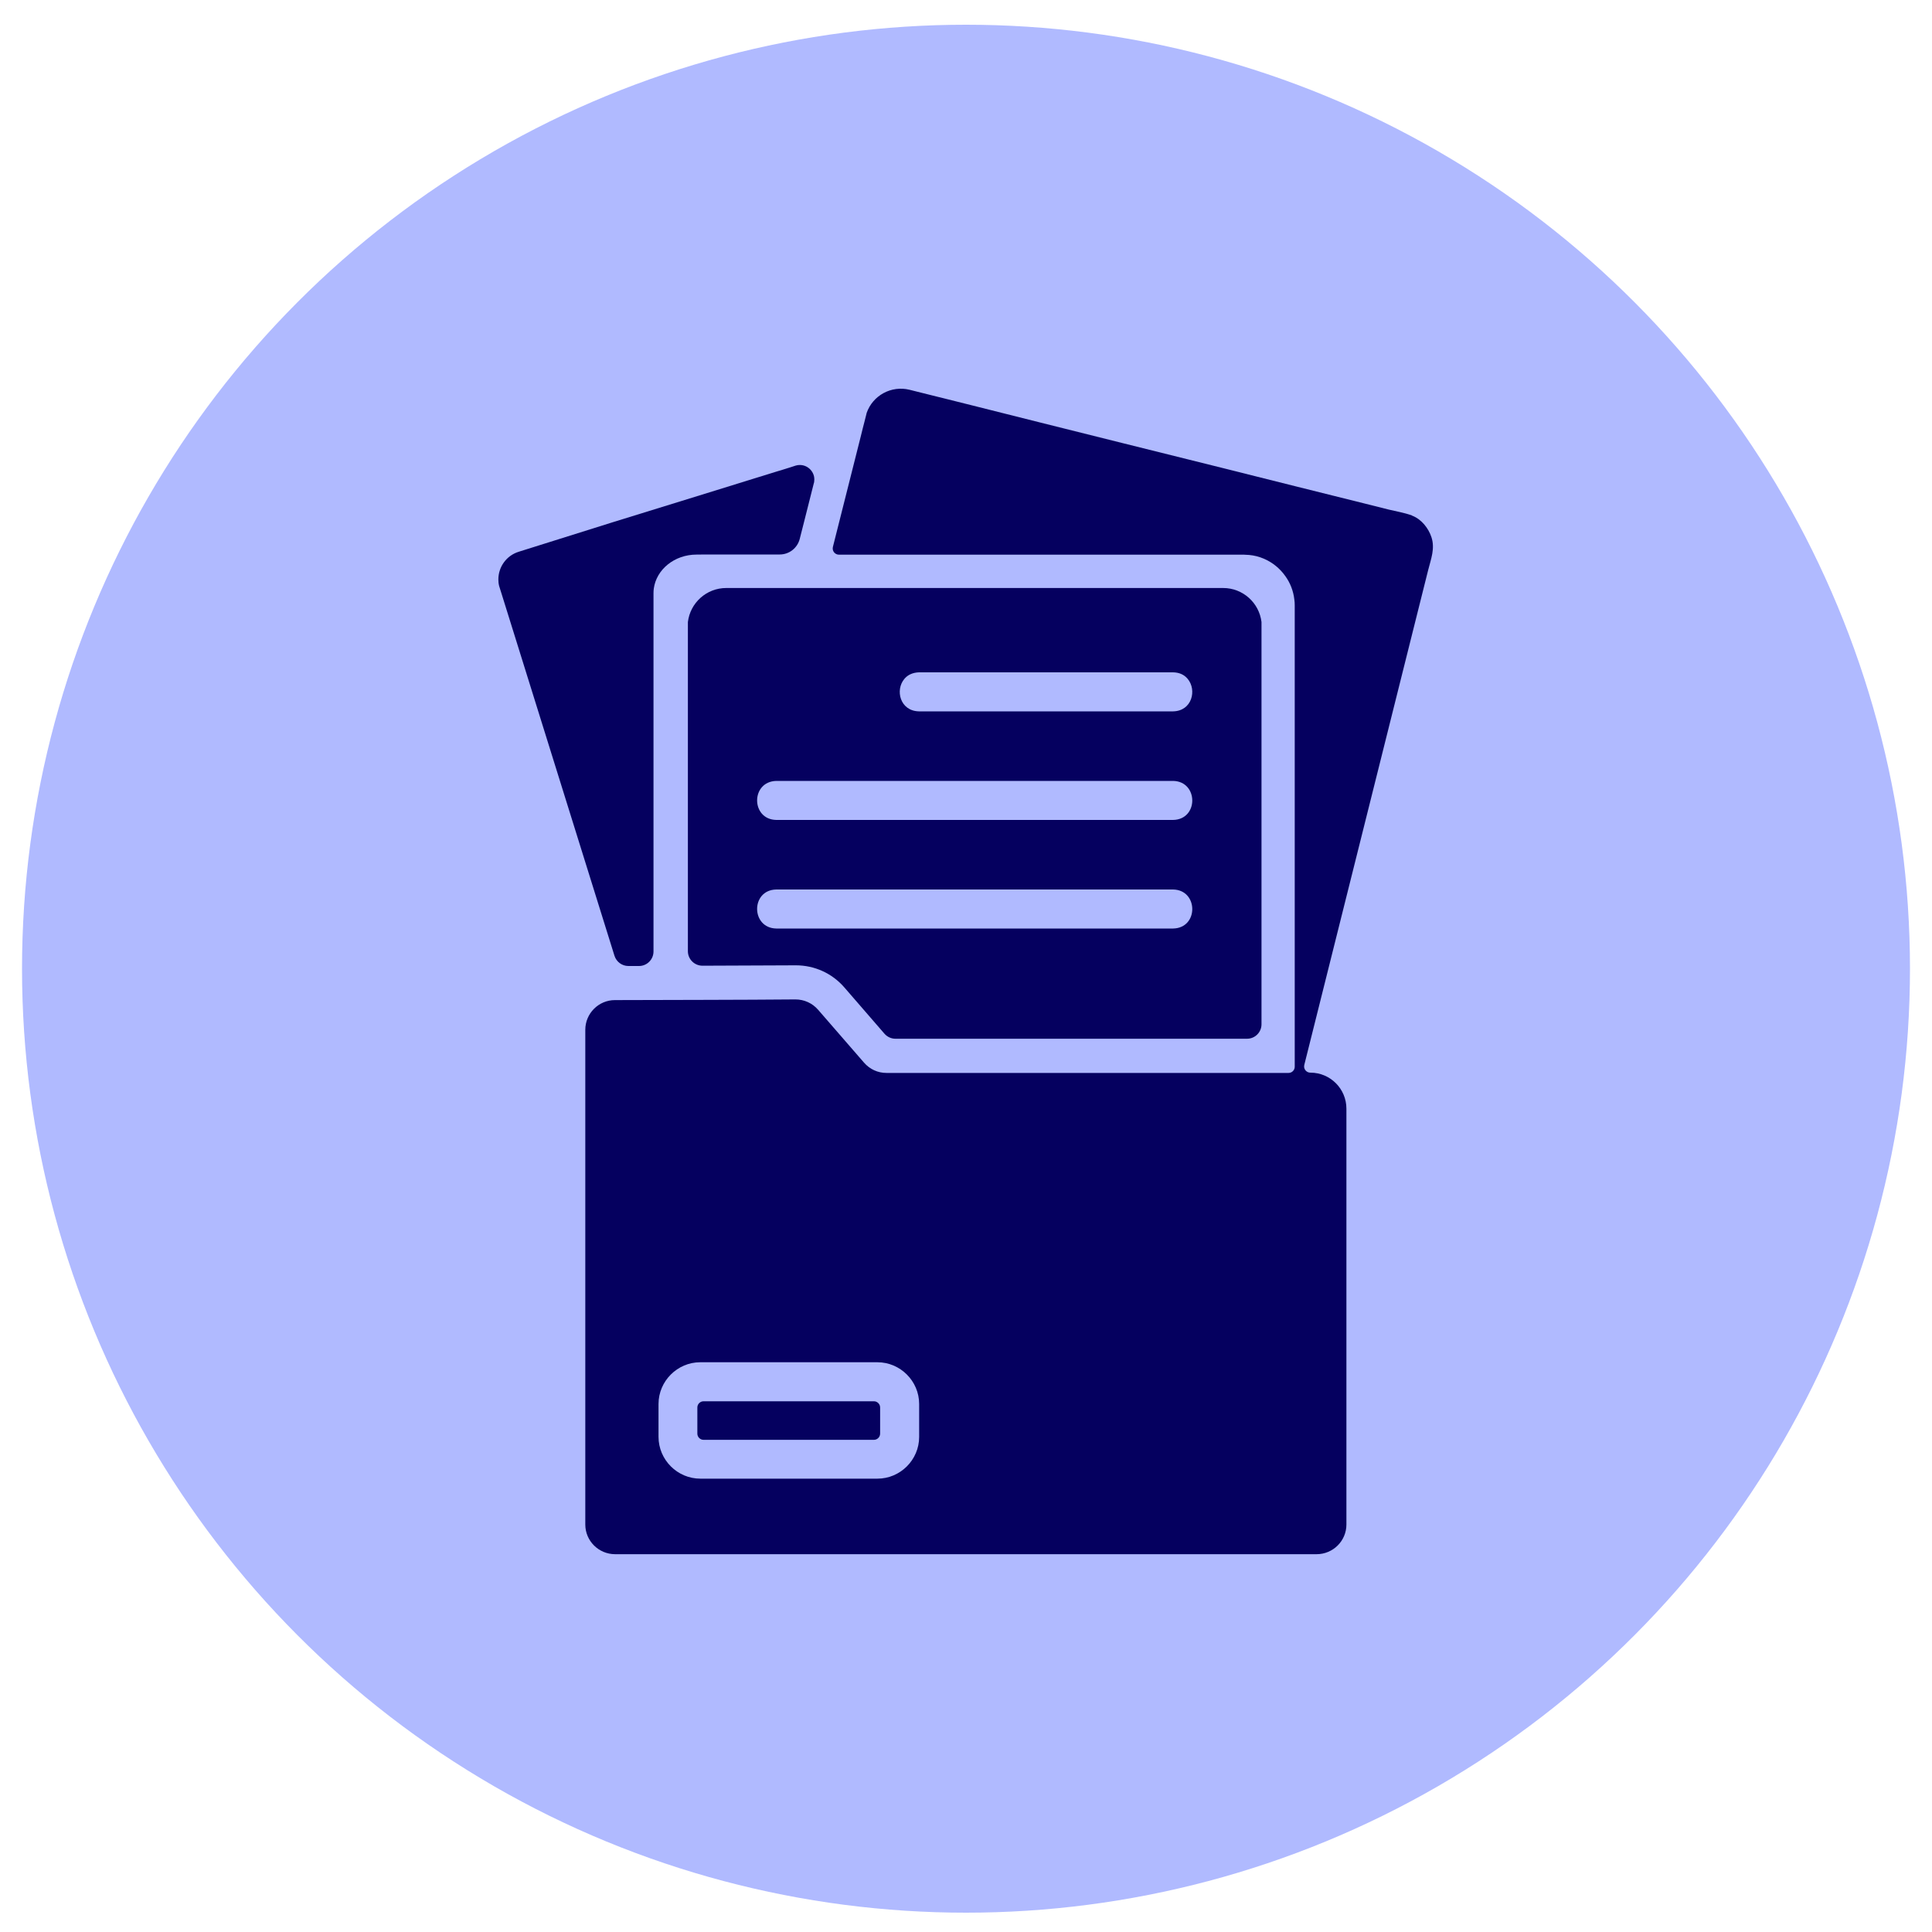 <?xml version="1.0" encoding="UTF-8"?>
<svg id="Layer_1" xmlns="http://www.w3.org/2000/svg" xmlns:xlink="http://www.w3.org/1999/xlink" viewBox="0 0 200 200">
  <defs>
    <style>
      .cls-1 {
        fill: none;
      }

      .cls-2 {
        fill: #05005f;
      }

      .cls-3 {
        fill: #b0baff;
      }

      .cls-4 {
        clip-path: url(#clippath);
      }
    </style>
    <clipPath id="clippath">
      <rect class="cls-1" x="2" y="2" width="196" height="196" />
    </clipPath>
  </defs>
  <g class="cls-4">
    <g>
      <circle class="cls-3" cx="100" cy="100.28" r="97.72" />
      <path class="cls-2" d="M84.29,49.82h0c0,.07-.02.13-.04.19l-1.03,4.08-.43,1.69c-.24.95-1.09,1.62-2.07,1.62h-7.61s-1,.01-1,.01c-2.29,0-4.16,1.54-4.43,3.52-.02.16-.03.32-.03.48v37.09c0,.82-.67,1.5-1.5,1.5h-1.1c-.66,0-1.24-.43-1.44-1.06l-11.72-37.58-.12-.38-.1-.32h0c-.06-.24-.08-.46-.08-.68,0-1.28.82-2.46,2.1-2.86l9.84-3.09c3.52-1.09,7.23-2.24,10.55-3.26,1.49-.46,2.89-.9,4.16-1.29l1.01-.31c.65-.21,1.26-.39,1.82-.56.28-.09.54-.17.8-.25.17-.06.33-.11.49-.16.07-.02.15-.04.22-.05h.02c.82-.11,1.54.46,1.68,1.23.02.14.03.29,0,.44Z" />
      <path class="cls-2" d="M90.47,145.06h-17.64c-.35,0-.64.29-.64.64v2.71c0,.35.29.64.64.64h17.64c.35,0,.64-.29.64-.64v-2.71c0-.35-.29-.64-.64-.64ZM90.47,145.06h-17.64c-.35,0-.64.29-.64.64v2.71c0,.35.29.64.64.64h17.64c.35,0,.64-.29.64-.64v-2.71c0-.35-.29-.64-.64-.64ZM90.47,145.06h-17.64c-.35,0-.64.29-.64.64v2.71c0,.35.29.64.64.64h17.64c.35,0,.64-.29.64-.64v-2.71c0-.35-.29-.64-.64-.64ZM90.47,145.06h-17.64c-.35,0-.64.29-.64.64v2.71c0,.35.29.64.64.64h17.64c.35,0,.64-.29.64-.64v-2.71c0-.35-.29-.64-.64-.64ZM90.47,145.06h-17.64c-.35,0-.64.29-.64.64v2.71c0,.35.29.64.64.64h17.64c.35,0,.64-.29.64-.64v-2.71c0-.35-.29-.64-.64-.64ZM90.47,145.06h-17.64c-.35,0-.64.29-.64.64v2.71c0,.35.29.64.64.64h17.64c.35,0,.64-.29.64-.64v-2.71c0-.35-.29-.64-.64-.64ZM90.47,145.06h-17.64c-.35,0-.64.29-.64.64v2.71c0,.35.29.64.64.64h17.64c.35,0,.64-.29.64-.64v-2.71c0-.35-.29-.64-.64-.64ZM90.47,145.06h-17.64c-.35,0-.64.29-.64.64v2.71c0,.35.29.64.64.64h17.64c.35,0,.64-.29.64-.64v-2.71c0-.35-.29-.64-.64-.64ZM90.47,145.06h-17.64c-.35,0-.64.29-.64.64v2.71c0,.35.29.64.64.64h17.64c.35,0,.64-.29.64-.64v-2.71c0-.35-.29-.64-.64-.64ZM90.47,145.06h-17.64c-.35,0-.64.29-.64.64v2.71c0,.35.29.64.64.64h17.64c.35,0,.64-.29.64-.64v-2.71c0-.35-.29-.64-.64-.64ZM90.47,145.06h-17.64c-.35,0-.64.29-.64.64v2.71c0,.35.29.64.64.64h17.64c.35,0,.64-.29.64-.64v-2.71c0-.35-.29-.64-.64-.64ZM146.16,53.36c-.76-.28-1.61-.42-2.4-.61l-2.51-.63-3.21-.8-3.77-.94-4.19-1.05-4.47-1.12-4.62-1.15-4.62-1.15-4.48-1.12-4.2-1.05-3.78-.95-3.22-.81-2.52-.63-1.69-.42-.72-.18-1.6-.4c-1.9-.47-3.82.59-4.45,2.41,0,.02-.01.04-.01.06-.07.29-.15.59-.23.91l-.16.62-.21.85-.6,2.38c-.83,3.28-1.72,6.83-2.28,9.04-.1.41.21.8.63.8h41.93c.06,0,.11,0,.17.01.12,0,.24.01.37.02.53.05,1.03.18,1.5.38.9.38,1.67,1.01,2.23,1.8.51.7.84,1.54.94,2.44.03.19.04.4.04.6v47.76c0,.35-.29.64-.64.64h-41.62c-.9,0-1.73-.38-2.33-1.07l-4.75-5.47c-.6-.69-1.45-1.07-2.35-1.07-5.52.05-13.2.05-18.69.07-1.68,0-3.06,1.38-3.06,3.07v51.22c0,1.69,1.38,3.07,3.09,3.07h72.61c1.71,0,3.09-1.38,3.09-3.07v-43.05c0-2.06-1.67-3.73-3.73-3.73-.37,0-.65-.3-.65-.64,0-.06.01-.11.02-.16l11.81-47.18,1.02-4.07c.29-1.15.72-2.21.33-3.39-.31-.93-1.04-1.86-2-2.22ZM95.15,148.75c0,2.37-1.95,4.32-4.32,4.32h-18.33c-2.38,0-4.33-1.95-4.33-4.33v-3.4c0-2.37,1.95-4.32,4.32-4.32h18.34c2.37,0,4.32,1.95,4.32,4.32v3.41ZM90.47,145.06h-17.64c-.35,0-.64.29-.64.64v2.71c0,.35.29.64.64.64h17.64c.35,0,.64-.29.64-.64v-2.71c0-.35-.29-.64-.64-.64ZM90.47,145.06h-17.64c-.35,0-.64.29-.64.64v2.71c0,.35.29.64.64.64h17.64c.35,0,.64-.29.64-.64v-2.71c0-.35-.29-.64-.64-.64ZM90.47,145.06h-17.64c-.35,0-.64.29-.64.64v2.71c0,.35.29.64.64.64h17.64c.35,0,.64-.29.64-.64v-2.71c0-.35-.29-.64-.64-.64ZM90.47,145.06h-17.64c-.35,0-.64.29-.64.64v2.71c0,.35.29.64.64.64h17.64c.35,0,.64-.29.64-.64v-2.71c0-.35-.29-.64-.64-.64ZM90.47,145.06h-17.64c-.35,0-.64.29-.64.64v2.71c0,.35.29.64.64.64h17.64c.35,0,.64-.29.64-.64v-2.71c0-.35-.29-.64-.64-.64ZM90.47,145.06h-17.64c-.35,0-.64.29-.64.64v2.71c0,.35.29.64.64.64h17.64c.35,0,.64-.29.64-.64v-2.71c0-.35-.29-.64-.64-.64ZM90.47,145.06h-17.64c-.35,0-.64.29-.64.64v2.71c0,.35.29.64.64.64h17.64c.35,0,.64-.29.64-.64v-2.71c0-.35-.29-.64-.64-.64ZM90.47,145.06h-17.64c-.35,0-.64.29-.64.64v2.71c0,.35.29.64.64.64h17.64c.35,0,.64-.29.64-.64v-2.71c0-.35-.29-.64-.64-.64ZM90.47,145.06h-17.64c-.35,0-.64.29-.64.64v2.71c0,.35.29.64.64.64h17.64c.35,0,.64-.29.64-.64v-2.71c0-.35-.29-.64-.64-.64ZM90.47,145.06h-17.64c-.35,0-.64.29-.64.64v2.71c0,.35.29.64.64.64h17.64c.35,0,.64-.29.64-.64v-2.71c0-.35-.29-.64-.64-.64ZM90.47,145.06h-17.64c-.35,0-.64.29-.64.64v2.71c0,.35.29.64.64.64h17.64c.35,0,.64-.29.64-.64v-2.71c0-.35-.29-.64-.64-.64ZM90.47,145.06h-17.64c-.35,0-.64.29-.64.64v2.71c0,.35.29.64.64.64h17.64c.35,0,.64-.29.64-.64v-2.71c0-.35-.29-.64-.64-.64Z" />
      <path class="cls-2" d="M126.62,60.87h-51.44c-2.05,0-3.73,1.54-3.97,3.52v34.08c0,.83.68,1.5,1.51,1.5l9.67-.04c1.94,0,3.75.83,5.01,2.28l4.16,4.8c.29.33.7.52,1.14.52h36.39c.83,0,1.5-.67,1.5-1.5v-41.64c-.24-1.98-1.92-3.52-3.97-3.52ZM121.44,96.12h-41.08c-2.63-.05-2.66-3.99,0-4.04h41.08c2.63.05,2.66,3.99,0,4.04ZM121.44,84.88h-41.08c-2.63-.05-2.66-3.97,0-4.04h41.08c2.63.05,2.66,3.99,0,4.04ZM122.95,70.28c.96,1.14.46,3.32-1.51,3.36h-26.31c-1.97-.04-2.48-2.22-1.51-3.36.03-.03.05-.06.08-.09.32-.34.8-.57,1.43-.59h26.31c.63.01,1.11.24,1.43.59.03.03.05.06.08.09Z" />
    </g>
  </g>
</svg>